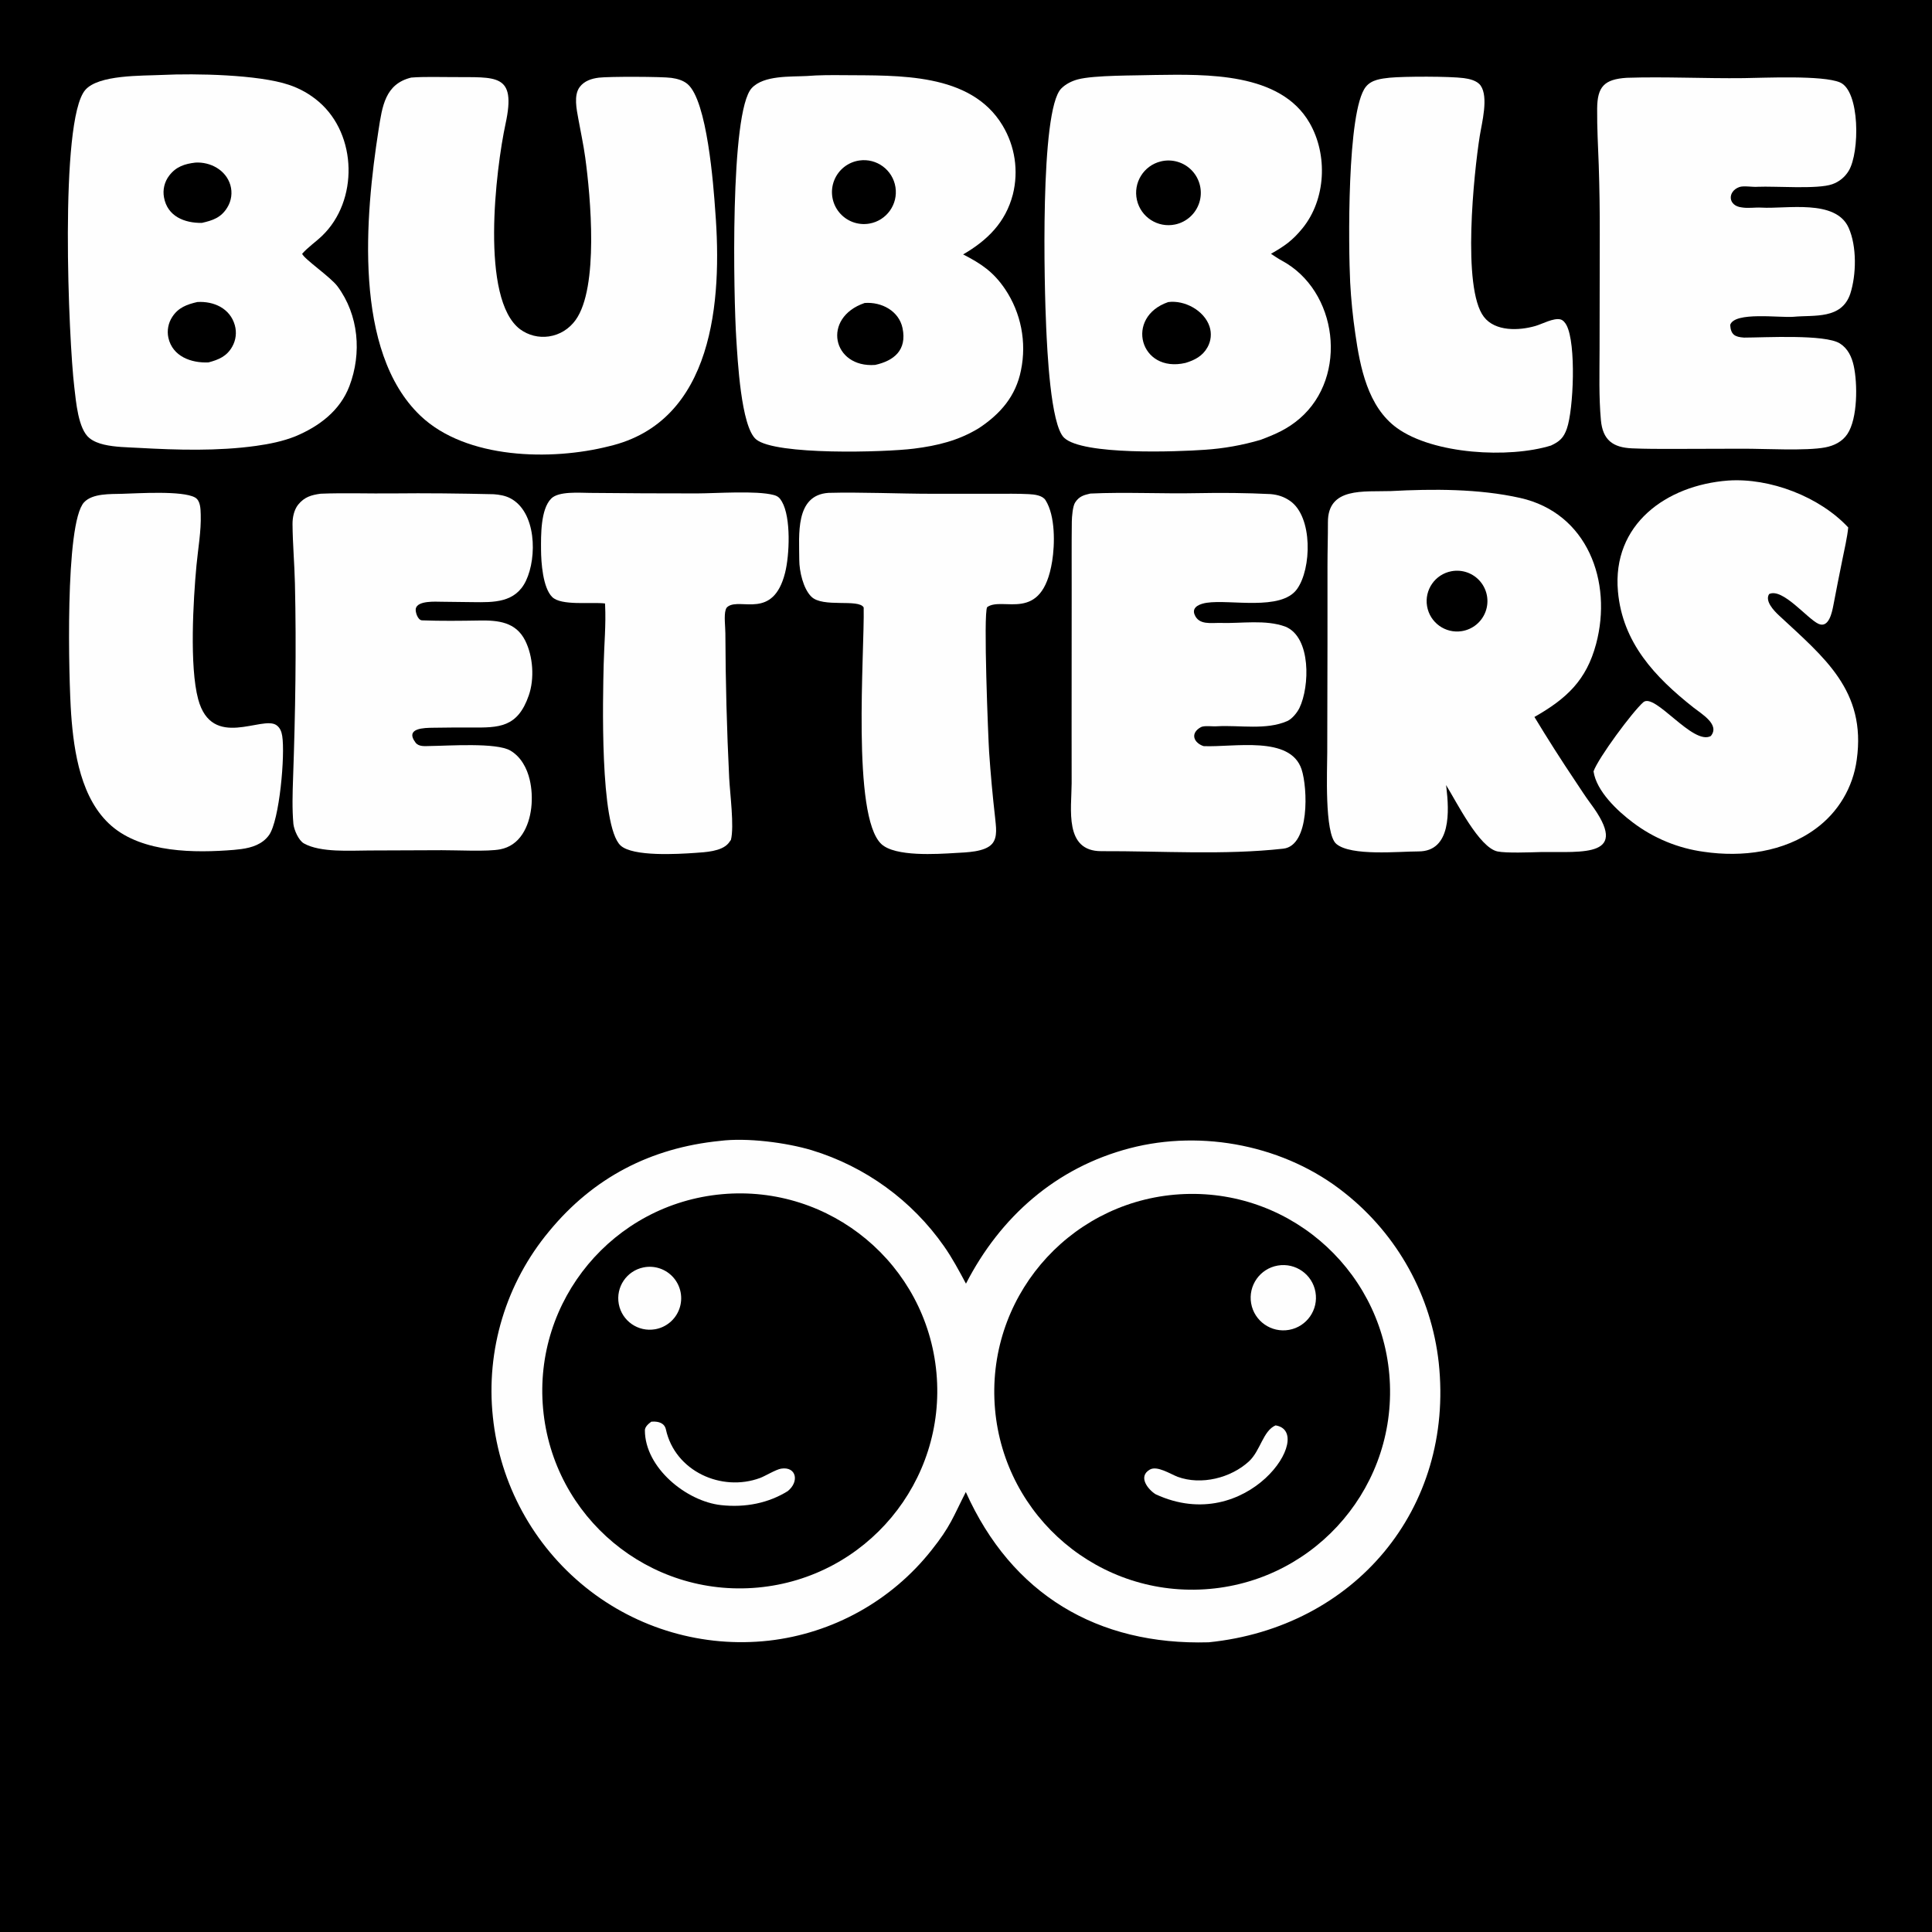 <svg version="1.1" xmlns="http://www.w3.org/2000/svg" style="display: block;" viewBox="0 0 2048 2048" width="1024" height="1024" preserveAspectRatio="none">
<path transform="translate(0,0)" fill="rgb(0,0,0)" d="M 0 0 L 2048 0 L 2048 2048 L 0 2048 L 0 0 z"/>
<path transform="translate(0,0)" fill="rgb(254,254,254)" d="M 763.174 1209.4 C 791.651 1205.74 833.64 1211.2 860.457 1219.26 C 917.293 1236.58 966.685 1272.45 1000.74 1321.14 C 1009.76 1334.06 1016.53 1346.9 1023.96 1360.72 C 1060.43 1289.76 1119.45 1237.65 1197.51 1217.21 C 1274.88 1196.96 1362.97 1214.45 1425.63 1264.71 C 1481.47 1308.96 1517.29 1373.7 1525.12 1444.52 C 1541.77 1599.7 1435.66 1725.25 1281.25 1740.91 C 1163.26 1744.26 1072.45 1690.08 1023.8 1581.6 C 1009.92 1608.85 1007.78 1617.71 987.254 1643.5 C 944.826 1697.01 882.849 1731.43 815.003 1739.16 C 745.355 1746.91 675.488 1726.6 620.854 1682.71 C 565.24 1638.02 529.812 1572.94 522.462 1501.97 C 514.935 1431.07 536.412 1360.14 582.004 1305.33 C 628.884 1248.25 689.886 1216.75 763.174 1209.4 z"/>
<path transform="translate(0,0)" fill="rgb(0,0,0)" d="M 1255.87 1265.73 C 1371.68 1261.38 1469.08 1351.76 1473.38 1467.57 C 1477.69 1583.38 1387.27 1680.74 1271.45 1685 C 1155.71 1689.25 1058.42 1598.9 1054.11 1483.15 C 1049.81 1367.41 1140.13 1270.08 1255.87 1265.73 z"/>
<path transform="translate(0,0)" fill="rgb(254,254,254)" d="M 1352.14 1510.97 C 1395.55 1517.87 1322.47 1629.13 1225.01 1583.97 C 1217.14 1579.11 1205.84 1565.36 1218.85 1557.83 C 1226.61 1553.35 1240.49 1562.46 1248.37 1565.49 C 1273.34 1574.62 1304.78 1566.79 1323.97 1549.08 C 1336.17 1537.81 1338.78 1516.79 1352.14 1510.97 z"/>
<path transform="translate(0,0)" fill="rgb(254,254,254)" d="M 1354.55 1341.53 C 1373.33 1338.33 1391.16 1350.9 1394.45 1369.66 C 1397.74 1388.42 1385.26 1406.32 1366.51 1409.7 C 1347.64 1413.11 1329.59 1400.52 1326.27 1381.63 C 1322.96 1362.74 1335.64 1344.75 1354.55 1341.53 z"/>
<path transform="translate(0,0)" fill="rgb(0,0,0)" d="M 765.269 1265.91 C 880.375 1255.46 982.171 1340.27 992.678 1455.37 C 1003.18 1570.48 918.426 1672.31 803.33 1682.88 C 688.152 1693.45 586.225 1608.62 575.711 1493.44 C 565.197 1378.25 650.08 1276.37 765.269 1265.91 z"/>
<path transform="translate(0,0)" fill="rgb(254,254,254)" d="M 690.411 1507.05 L 691.613 1506.98 C 698.285 1506.65 704.415 1508.55 705.894 1515.31 C 715.541 1559.45 764.786 1581.88 805.771 1566.69 C 810.866 1564.81 822.585 1557.68 828.052 1556.82 C 844.203 1554.29 847.574 1570.66 834.965 1580.7 C 814.785 1593.19 790.519 1598.34 764.395 1595.49 C 727.618 1591.48 683.687 1555.9 683.614 1516.25 C 683.607 1512.46 687.399 1509.25 690.411 1507.05 z"/>
<path transform="translate(0,0)" fill="rgb(254,254,254)" d="M 682.167 1343.5 C 693.946 1341.13 706.086 1345.28 713.95 1354.37 C 721.814 1363.45 724.187 1376.06 720.161 1387.38 C 716.136 1398.7 706.336 1406.98 694.503 1409.06 C 676.512 1412.22 659.325 1400.32 655.948 1382.37 C 652.57 1364.42 664.258 1347.09 682.167 1343.5 z"/>
<path transform="translate(0,0)" fill="rgb(254,254,254)" d="M 855.325 80.57 C 867.727 79.541 881.785 79.566 894.279 79.683 C 951.724 80.219 1028.87 76.645 1062.68 132.878 C 1075.95 154.816 1079.91 181.141 1073.7 206.014 C 1065.95 235.799 1046.77 254.676 1020.96 269.702 C 1040.11 279.55 1052.92 288.048 1065.37 306.362 C 1082.36 331.641 1088.45 362.696 1082.28 392.522 C 1076.83 419.999 1060.46 438.764 1037.61 453.885 C 1015.9 467.104 993.749 472.433 968.764 475.581 C 937.943 479.465 822.179 482.777 801.552 465.796 C 785.369 452.475 781.889 380.318 780.471 358.639 C 777.732 316.756 773.405 118.55 796.925 93.325 C 809.69 79.634 837.974 81.501 855.325 80.57 z"/>
<path transform="translate(0,0)" fill="rgb(0,0,0)" d="M 916.563 321.179 C 934.652 319.809 952.981 329.696 956.739 347.874 C 961.547 371.132 947.697 382.407 927.705 386.832 C 882.399 390.225 870.833 336.801 916.563 321.179 z"/>
<path transform="translate(0,0)" fill="rgb(0,0,0)" d="M 910.995 170.124 C 929.321 167.511 946.349 180.099 949.226 198.386 C 952.103 216.672 939.762 233.88 921.519 237.02 C 909.481 239.092 897.261 234.521 889.539 225.057 C 881.816 215.594 879.789 202.705 884.233 191.328 C 888.676 179.951 898.903 171.848 910.995 170.124 z"/>
<path transform="translate(0,0)" fill="rgb(254,254,254)" d="M 171.783 79.437 C 207.326 77.706 274.123 79.081 306.053 89.86 C 317.801 93.712 328.671 99.851 338.035 107.923 C 378.755 142.992 380.018 212.941 341.433 249.988 C 334.68 256.472 326.376 262.089 320.29 269.041 C 322.457 274.669 350.401 293.588 357.813 303.594 C 380.322 333.98 383.603 374.394 370.44 409.159 C 360.459 435.521 338.117 452.026 313.253 462.463 C 299.956 467.797 285.608 470.683 271.468 472.653 C 230.871 478.307 187.844 477.053 147.048 474.775 C 135.049 474.105 121.906 474.046 110.196 471.276 C 104.751 469.988 99.349 467.992 94.913 464.498 C 82.732 454.904 80.546 425.063 78.782 410.57 C 72.77 361.154 62.697 128.066 90.276 95.501 C 104.243 79.008 150.71 80.462 171.783 79.437 z"/>
<path transform="translate(0,0)" fill="rgb(0,0,0)" d="M 209.173 320.156 C 226.641 319.074 243.934 326.876 248.942 344.804 C 251.06 352.416 250.07 360.558 246.191 367.441 C 240.32 377.839 231.737 381.3 221.027 384.16 C 202.706 385.013 182.904 377.859 178.484 358.047 C 176.857 350.432 178.334 342.483 182.589 335.962 C 189.103 325.903 198.276 322.683 209.173 320.156 z"/>
<path transform="translate(0,0)" fill="rgb(0,0,0)" d="M 207.187 172.353 C 223.081 171.433 239.5 180.276 244.177 196.13 C 246.515 204.134 245.358 212.754 240.992 219.858 C 234.386 230.79 225.419 233.681 213.983 236.282 C 195.571 236.538 177.465 229.346 173.84 209.239 C 172.327 201.09 174.349 192.682 179.401 186.112 C 186.714 176.527 195.958 173.656 207.187 172.353 z"/>
<path transform="translate(0,0)" fill="rgb(254,254,254)" d="M 1224.57 79.474 C 1278.85 78.764 1357.29 76.54 1388.24 130.354 C 1407.67 164.14 1405.6 211.263 1380.78 241.87 C 1370.25 254.857 1361.7 260.864 1347.3 269.035 C 1350.74 271.261 1354.83 274.16 1358.43 276.074 C 1418.28 307.914 1429.5 399.006 1377.8 443.608 C 1365.03 454.619 1352.69 460.079 1336.28 466.254 C 1317.02 471.93 1297.18 475.461 1277.13 476.783 C 1248.06 478.863 1147.84 482.735 1128.03 464.073 C 1113.43 450.317 1110.04 368.997 1109.02 347.32 C 1107.04 305.431 1102.09 117.294 1124.89 93.919 C 1129.54 89.149 1136.11 85.875 1142.49 84.176 C 1160.01 79.509 1204.04 80.165 1224.57 79.474 z"/>
<path transform="translate(0,0)" fill="rgb(0,0,0)" d="M 1238.32 320.224 C 1255.7 317.85 1276.58 329.158 1282.17 346.147 C 1284.55 353.447 1283.77 361.413 1280 368.106 C 1274.8 377.473 1266.45 381.746 1256.67 384.707 C 1208.21 395.974 1192.05 336.123 1238.32 320.224 z"/>
<path transform="translate(0,0)" fill="rgb(0,0,0)" d="M 1230.47 171.111 C 1242.5 168.164 1255.19 171.938 1263.66 180.982 C 1272.12 190.026 1275.05 202.933 1271.32 214.745 C 1267.58 226.556 1257.77 235.435 1245.64 237.969 C 1227.33 241.796 1209.33 230.239 1205.19 211.996 C 1201.05 193.753 1212.3 175.56 1230.47 171.111 z"/>
<path transform="translate(0,0)" fill="rgb(254,254,254)" d="M 435.87 82.239 C 449.9 81.101 466.811 81.773 479.741 81.712 C 525.765 82.208 547.601 77.12 535.932 131.104 C 525.559 179.096 508.709 317.223 551.427 349.099 C 560.171 355.497 571.077 358.204 581.798 356.638 C 593.397 354.944 603.424 348.647 610.224 339.157 C 634.888 304.734 626.049 208.421 620.366 166.922 C 618.494 153.252 615.526 139.754 613.089 126.18 C 611.291 116.161 607.906 101.072 614.473 92.291 C 619.365 85.749 627.041 83.278 634.849 82.317 C 645.425 81.016 702.004 81.16 711.725 82.555 C 717.745 83.418 724.076 85.091 728.815 89.097 C 749.674 106.726 756.363 196.717 758.242 224.247 C 765.585 317.971 756.934 447.149 645.359 473.098 C 584.664 488.474 494.245 487.013 445.636 440.67 C 374.069 372.441 387.201 228.11 401.238 138.034 C 405.201 112.609 408.18 89.043 435.87 82.239 z"/>
<path transform="translate(0,0)" fill="rgb(254,254,254)" d="M 1474.31 520.554 C 1518.86 518.201 1567.46 517.976 1611.46 527.841 C 1682.74 543.819 1709.52 616.541 1691.96 682.487 C 1681.67 721.162 1660.66 740.605 1626.56 760.01 C 1640.52 783.085 1655.01 805.83 1670.04 828.227 C 1675.03 835.668 1680.68 844.54 1685.97 851.628 C 1729.22 909.57 1678.04 902.701 1633.5 903.207 C 1622.3 903.496 1596.78 904.508 1587.47 902.581 C 1567.98 898.547 1544.18 850.317 1532.88 832.183 C 1533.01 833.032 1533.12 833.883 1533.22 834.735 C 1536.11 859.016 1538.7 902.577 1503.64 902.541 C 1483.13 902.519 1432.12 907.823 1416.52 894.56 C 1403.72 883.672 1406.96 815.122 1406.93 797.65 L 1407.18 682.184 L 1407.19 599.75 C 1407.17 584.392 1407.7 568.874 1407.65 553.61 C 1407.52 516.093 1445.66 521.496 1474.31 520.554 z"/>
<path transform="translate(0,0)" fill="rgb(0,0,0)" d="M 1538.65 605.519 C 1550.07 603.401 1561.75 607.598 1569.22 616.503 C 1576.68 625.409 1578.77 637.643 1574.69 648.523 C 1570.61 659.403 1560.99 667.242 1549.51 669.041 C 1532.1 671.768 1515.73 660.005 1512.76 642.635 C 1509.79 625.265 1521.32 608.731 1538.65 605.519 z"/>
<path transform="translate(0,0)" fill="rgb(254,254,254)" d="M 1724.4 82.46 C 1764.72 81.13 1807.1 83.314 1848.42 82.812 C 1870.83 82.539 1931.95 79.601 1950.36 87.314 C 1971.73 96.271 1971.52 161.489 1959.74 181.022 C 1955.77 187.673 1949.6 192.718 1942.29 195.274 C 1926.78 200.831 1881.93 197.17 1863.26 198.006 C 1858.12 198.523 1848.41 196.608 1843.78 198.275 C 1831.05 202.848 1831.52 218.165 1846.24 219.844 C 1853.14 221.046 1860.38 219.682 1867.25 220.082 C 1893.8 221.631 1945.76 210.831 1959.55 241.283 C 1968.5 261.06 1967.82 291.453 1961.36 311.43 C 1952.1 338.725 1923.22 333.771 1901.47 335.788 C 1886.99 337.131 1838.48 329.97 1834.06 344.513 C 1834.8 354.833 1838.99 357.213 1848.75 357.873 C 1870.71 357.829 1934.49 354.137 1950.26 364.023 C 1958.77 369.354 1962.91 378.198 1965.01 387.697 C 1969.16 406.429 1969.33 443.671 1958.27 460.142 C 1952.85 468.225 1944.16 472.474 1934.81 474.265 C 1914.73 478.11 1870.67 475.62 1848.05 475.656 L 1773.81 475.858 C 1759.1 475.874 1744.73 475.911 1729.96 475.264 C 1709.83 474.383 1698.94 466.546 1697.01 445.239 C 1694.79 420.712 1695.56 395.426 1695.61 370.745 L 1695.82 248.514 C 1695.9 223.997 1695.53 199.481 1694.73 174.977 C 1693.99 154.876 1692.88 135.287 1693.05 115.113 C 1693.24 91.901 1700.5 84.011 1724.4 82.46 z"/>
<path transform="translate(0,0)" fill="rgb(254,254,254)" d="M 339.871 523.356 C 364.824 522.343 391.22 523.323 416.313 523.04 C 451.909 522.638 487.808 523.08 523.382 523.897 C 529.246 524.315 535.466 525.364 540.707 528.059 C 568.589 542.401 569.512 590.625 557.525 615.682 C 546.316 639.113 523.352 638.57 501.209 638.284 L 467.776 637.882 C 461.912 637.835 442.791 636.489 440.774 645.036 C 440.006 648.29 442.681 657.334 447.318 657.589 C 467.419 658.366 488.088 658.1 508.199 657.772 C 527.78 657.452 546.748 659.164 556.723 679.05 C 565.1 695.748 566.703 719.305 560.554 737.092 C 548.669 771.476 528.92 771.39 499.423 771.193 C 485.834 771.141 472.245 771.227 458.658 771.45 C 450.556 771.626 428.723 771.462 440.459 787.147 C 443.907 791.757 450.463 790.889 455.884 790.804 C 475.489 790.609 526.098 786.924 540.996 795.638 C 552.199 802.191 558.664 814.333 561.541 826.637 C 565.796 844.841 564.198 868.345 553.712 884.286 C 548.115 892.794 540.305 898.366 530.28 900.317 C 516.893 902.922 483.78 901.178 468.27 901.25 L 391.226 901.55 C 371.817 901.57 339.778 903.99 322.167 894.068 C 316.534 890.895 311.798 879.943 311.025 873.535 C 309.585 857.688 310.108 840.758 310.671 824.789 C 313.094 756.028 314.225 687.356 312.637 618.558 C 312.153 597.623 310.253 576.527 310.09 555.567 C 310.036 548.652 311.633 540.574 316.028 535.001 C 322.729 526.735 330.072 524.709 339.871 523.356 z"/>
<path transform="translate(0,0)" fill="rgb(254,254,254)" d="M 1155.76 523.194 C 1192.05 521.449 1232.91 523.549 1269.62 522.759 C 1294.04 522.234 1322.34 522.506 1346.86 523.755 C 1354.72 524.443 1361.22 526.567 1367.64 531.071 C 1391.78 548.012 1390.4 602.956 1374.87 624.486 C 1357.95 647.942 1304.15 635.161 1279.17 638.964 C 1273.3 639.857 1263.15 642.759 1266.16 651.137 C 1270.64 663.053 1283.95 660.043 1294.15 660.349 C 1316.21 661.012 1341.36 656.555 1362.48 664.222 C 1390.04 675.353 1388.37 727.829 1377.5 750.394 C 1375.11 755.371 1369.62 762.156 1364.53 764.377 C 1342.03 774.193 1314.28 768.529 1290.28 769.871 C 1286.06 770.335 1276.6 768.814 1273 770.804 C 1261.28 777.286 1265.39 787.465 1275.85 790.927 C 1307.98 792.331 1367.76 779.369 1379.74 815.567 C 1386.16 834.971 1388.66 896.355 1360.41 899.619 C 1297.53 906.631 1231.06 902.017 1167.52 902.276 C 1127.86 902.438 1135.87 857.505 1135.99 830.31 L 1135.95 774.247 L 1136.03 625.506 C 1136.08 601.359 1135.86 576.998 1136.17 552.867 C 1136.23 547.897 1137.1 536.568 1139.72 532.594 C 1144.02 526.069 1148.9 524.782 1155.76 523.194 z"/>
<path transform="translate(0,0)" fill="rgb(254,254,254)" d="M 1831.77 509.414 C 1876.18 506.33 1928.82 526.522 1959.2 559.113 C 1958.22 569.435 1955.05 583.023 1952.96 593.404 C 1949.65 609.666 1946.44 625.951 1943.33 642.255 C 1942.1 648.413 1938.77 666.303 1927.7 661.31 C 1915.87 655.972 1889.49 622.79 1875.33 629.738 C 1870.61 637.062 1880.32 647.27 1885.64 652.237 C 1933.36 696.739 1978.54 731.907 1968.22 805.383 C 1964.3 834.64 1948.59 861.027 1924.75 878.426 C 1891.06 903.325 1846.74 908.894 1806.17 902.945 C 1778.81 899.239 1752.87 888.528 1730.86 871.849 C 1714.62 859.676 1692.27 838.716 1689.21 817.678 C 1694.25 803.408 1730.53 754.426 1741.96 744.41 C 1754.15 733.732 1794.58 790.573 1813.52 780.219 C 1823.52 768.191 1803.82 756.858 1795.12 749.977 C 1754.19 717.619 1719.96 681.336 1715.09 626.998 C 1708.72 555.847 1766.35 514.378 1831.77 509.414 z"/>
<path transform="translate(0,0)" fill="rgb(254,254,254)" d="M 878.16 522.461 C 911.931 521.533 953 523.404 987.643 523.419 L 1054.2 523.42 C 1066.12 523.43 1078.79 523.19 1090.58 523.801 C 1096.52 524.109 1105.01 525.033 1108.28 530.191 C 1118.88 546.872 1118.17 577.31 1115.34 594.919 C 1104.56 661.863 1062.9 631.603 1046.43 643.591 C 1042.25 650.721 1047.55 782.284 1048.5 797.061 C 1050.09 820.34 1052.21 843.579 1054.86 866.76 C 1055.62 875.398 1057.94 887.289 1051.7 894.475 C 1044.01 903.326 1024.04 903.521 1013.15 904.182 C 993.198 905.392 948.845 908.367 934.258 894.708 C 902.642 865.103 916.544 691.74 915.537 643.936 C 910.172 634.398 872.128 644.576 859.978 632.419 C 851.449 623.931 847.269 605.598 847.259 593.515 C 847.239 567.177 842.557 524.902 878.16 522.461 z"/>
<path transform="translate(0,0)" fill="rgb(254,254,254)" d="M 625.506 522.5 C 663.349 522.887 701.194 523.068 739.04 523.041 C 759.653 522.987 801.495 519.859 820.001 524.672 C 824.566 525.86 826.524 527.694 828.853 531.718 C 838.704 548.742 836.901 588.673 832.202 607.261 C 819.636 656.978 785.417 633.654 771.904 642.76 C 770.354 643.804 769.797 644.659 769.22 646.491 C 767.315 652.536 768.907 664.607 768.925 671.189 C 769.104 722.346 770.451 773.493 772.964 824.589 C 773.786 841.229 778.462 875.996 774.803 890.343 C 773.992 891.566 773.119 892.746 772.188 893.88 C 764.881 902.642 747.597 903.353 736.959 904.102 C 718.856 905.377 670.763 908.299 657.81 896.249 C 635.549 875.539 639.11 738.15 639.919 704.333 C 640.418 683.462 642.474 662.041 641.427 641.213 L 641.343 639.684 C 626.322 637.968 594.971 642.385 585.342 632.851 C 575.42 623.027 573.59 596.258 573.522 582.773 C 573.446 567.733 572.946 539.925 584.32 528.491 C 592.24 520.527 614.179 522.438 625.506 522.5 z"/>
<path transform="translate(0,0)" fill="rgb(254,254,254)" d="M 1473.19 82.365 C 1489.22 80.869 1536.66 80.838 1551.69 82.794 C 1557.67 83.574 1565.79 85.429 1569.51 90.682 C 1578.15 102.914 1570.81 130.232 1568.56 144.417 C 1562.47 182.884 1549.55 305.237 1572.93 335.822 C 1585.04 351.657 1610.34 350.562 1627.74 345.505 C 1634.74 343.472 1646.77 336.823 1654.05 338.567 C 1657.03 339.281 1659.28 342.255 1660.63 344.837 C 1670.93 364.569 1668.03 434.055 1660.95 454.34 C 1657.56 464.07 1653.32 467.979 1644.11 472.285 C 1599.58 486.062 1519.38 481.629 1480.77 453.652 C 1449.84 431.238 1441.76 389.185 1436.68 353.779 C 1434.02 335.707 1432.2 317.522 1431.23 299.282 C 1429.45 263.22 1427.54 117.46 1447.83 92.015 C 1453.9 84.399 1464.17 83.374 1473.19 82.365 z"/>
<path transform="translate(0,0)" fill="rgb(254,254,254)" d="M 129.417 523.454 C 145.753 523.031 193.391 519.819 206.762 527.369 C 212.54 530.631 212.589 539.421 212.781 545.42 C 213.344 562.974 209.913 581.872 208.266 599.408 C 204.82 636.11 200.765 706.593 210.058 741.142 C 224.675 795.484 278.189 757.899 293.154 768.781 C 296.961 771.549 298.417 775.58 299.155 780.072 C 302.37 799.669 296.366 869.795 285.115 885.328 C 278.146 894.948 267.088 898.507 255.807 900.043 C 253.214 900.404 250.611 900.692 248.002 900.907 C 206.523 904.307 151.359 904.123 118.303 875.592 C 85.902 847.626 78.318 797.617 75.428 757.087 C 72.868 721.173 68.451 554.591 89.14 532.452 C 98.129 522.832 117.154 523.829 129.417 523.454 z"/>
</svg>